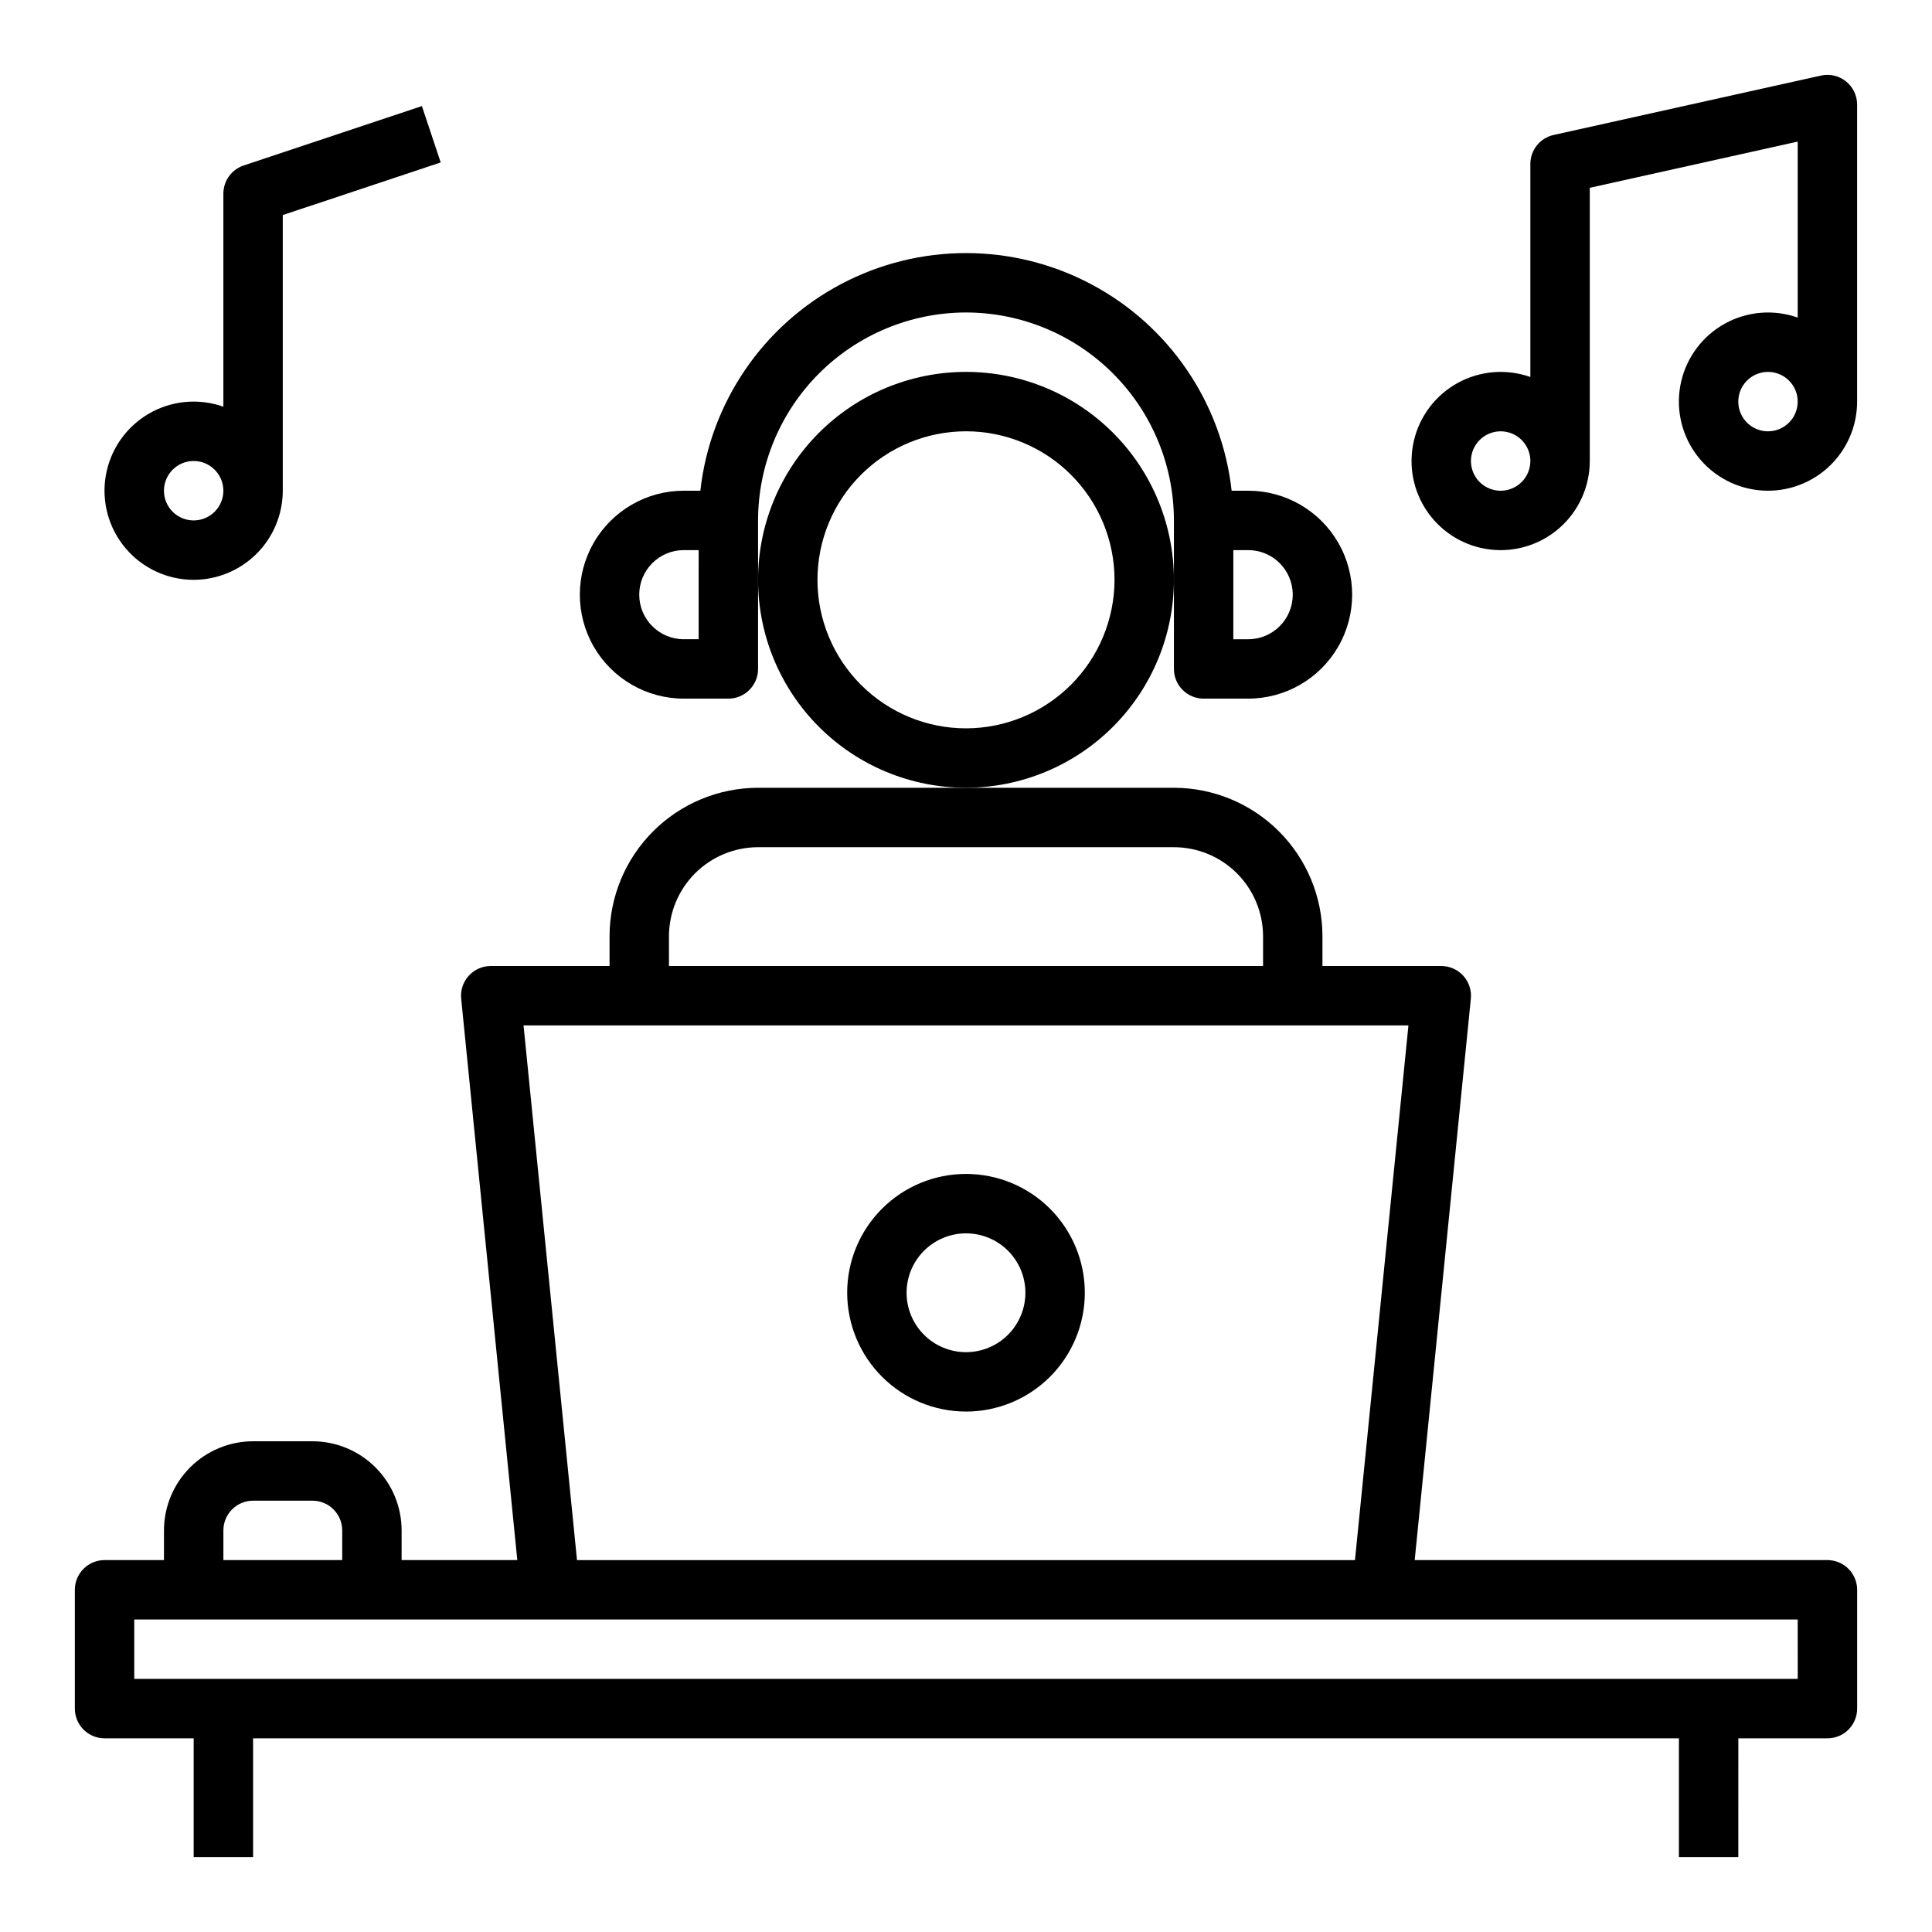 <?xml version="1.0" encoding="UTF-8"?>
<!-- Uploaded to: ICON Repo, www.svgrepo.com, Generator: ICON Repo Mixer Tools -->
<svg fill="#000000" width="800px" height="800px" version="1.1" viewBox="144 144 512 512" xmlns="http://www.w3.org/2000/svg">
 <g>
  <path d="m455.1 297.66c0-14.617-5.805-28.633-16.137-38.965-10.336-10.336-24.352-16.141-38.965-16.141-14.617 0-28.633 5.805-38.965 16.141-10.336 10.332-16.141 24.348-16.141 38.965 0 14.613 5.805 28.629 16.141 38.961 10.332 10.336 24.348 16.141 38.965 16.141 14.609-0.016 28.613-5.828 38.945-16.156 10.332-10.332 16.141-24.336 16.156-38.945zm-55.105 39.359h0.004c-10.441 0-20.453-4.148-27.832-11.531-7.383-7.379-11.531-17.391-11.531-27.828 0-10.441 4.148-20.453 11.531-27.832 7.379-7.383 17.391-11.531 27.832-11.531 10.438 0 20.449 4.148 27.832 11.531 7.379 7.379 11.527 17.391 11.527 27.832-0.012 10.434-4.164 20.438-11.543 27.816-7.379 7.379-17.383 11.531-27.816 11.543z"/>
  <path d="m400 518.08c8.352 0 16.359-3.316 22.266-9.223 5.902-5.906 9.223-13.914 9.223-22.266 0-8.352-3.32-16.359-9.223-22.266-5.906-5.902-13.914-9.223-22.266-9.223s-16.363 3.32-22.266 9.223c-5.906 5.906-9.223 13.914-9.223 22.266 0.008 8.348 3.328 16.352 9.23 22.258 5.906 5.902 13.906 9.223 22.258 9.23zm0-47.23c4.176 0 8.18 1.656 11.133 4.609 2.949 2.953 4.609 6.957 4.609 11.133 0 4.176-1.66 8.18-4.609 11.133-2.953 2.953-6.957 4.613-11.133 4.613s-8.18-1.66-11.133-4.613c-2.953-2.953-4.613-6.957-4.613-11.133 0.004-4.172 1.664-8.176 4.617-11.125 2.953-2.953 6.953-4.613 11.129-4.617z"/>
  <path d="m628.29 557.44h-109.38l14.879-148.78c0.223-2.211-0.504-4.418-1.996-6.066-1.492-1.648-3.613-2.59-5.84-2.59h-31.488v-7.875c-0.012-10.434-4.16-20.438-11.539-27.816s-17.383-11.531-27.82-11.543h-110.21c-10.434 0.012-20.441 4.164-27.82 11.543-7.379 7.379-11.527 17.383-11.539 27.816v7.871l-31.488 0.004c-2.227 0-4.348 0.941-5.84 2.59-1.492 1.648-2.215 3.856-1.992 6.066l14.875 148.78h-30.66v-7.871c-0.008-6.262-2.496-12.262-6.926-16.691-4.426-4.426-10.43-6.918-16.691-6.926h-15.742c-6.262 0.008-12.266 2.5-16.691 6.926-4.426 4.43-6.918 10.43-6.926 16.691v7.871h-15.742c-4.348 0-7.875 3.527-7.875 7.875v31.488c0 2.086 0.832 4.09 2.309 5.566 1.477 1.473 3.477 2.305 5.566 2.305h23.613v31.488h15.746v-31.488h377.86v31.488h15.742l0.004-31.488h23.617c2.086 0 4.09-0.832 5.566-2.305 1.473-1.477 2.305-3.481 2.305-5.566v-31.488c0-2.09-0.832-4.09-2.305-5.566-1.477-1.477-3.481-2.309-5.566-2.309zm-307.01-165.31c0.008-6.258 2.5-12.262 6.926-16.691 4.426-4.426 10.43-6.914 16.691-6.922h110.21c6.262 0.008 12.266 2.496 16.691 6.922 4.43 4.43 6.918 10.434 6.926 16.691v7.871l-157.44 0.004zm195.97 23.617-14.168 141.7h-206.17l-14.168-141.7zm-314.05 133.82c0.004-4.344 3.523-7.867 7.871-7.871h15.742c4.348 0.004 7.867 3.527 7.875 7.871v7.871h-31.488zm417.22 39.359h-440.84v-15.742h440.83z"/>
  <path d="m195.32 297.66c6.262-0.008 12.266-2.5 16.691-6.926 4.43-4.43 6.918-10.43 6.926-16.691v-73.047l41.852-13.949-4.981-14.938-47.23 15.742c-3.215 1.074-5.383 4.082-5.383 7.469v56.461c-6.566-2.324-13.82-1.633-19.828 1.887-6.008 3.523-10.152 9.516-11.332 16.379-1.176 6.863 0.734 13.898 5.223 19.219 4.492 5.324 11.102 8.395 18.062 8.395zm0-31.488c3.188 0 6.055 1.918 7.273 4.859s0.547 6.324-1.707 8.578c-2.25 2.25-5.637 2.926-8.578 1.707s-4.859-4.09-4.859-7.273c0.004-4.348 3.527-7.867 7.871-7.871z"/>
  <path d="m633.21 165.57c-1.863-1.496-4.305-2.062-6.637-1.543l-70.848 15.742c-3.602 0.801-6.164 3.996-6.164 7.684v56.457c-6.344-2.242-13.344-1.672-19.238 1.566-5.898 3.238-10.137 8.84-11.645 15.398-1.512 6.555-0.156 13.445 3.731 18.938 3.883 5.496 9.93 9.07 16.613 9.828 6.688 0.762 13.379-1.367 18.398-5.848 5.016-4.481 7.887-10.891 7.887-17.617v-72.406l55.105-12.246v46.641h-0.004c-6.344-2.242-13.34-1.672-19.238 1.566-5.898 3.238-10.133 8.84-11.645 15.395-1.512 6.559-0.156 13.445 3.731 18.941 3.883 5.492 9.926 9.066 16.613 9.828 6.684 0.762 13.375-1.367 18.395-5.848s7.891-10.887 7.891-17.617v-78.719c0-2.391-1.086-4.648-2.945-6.141zm-91.52 108.48c-3.184 0-6.055-1.918-7.273-4.859s-0.543-6.328 1.707-8.578c2.25-2.254 5.637-2.926 8.578-1.707 2.941 1.219 4.859 4.086 4.859 7.273-0.004 4.344-3.527 7.867-7.871 7.871zm70.848-15.742v-0.004c-3.184 0-6.055-1.918-7.273-4.859s-0.543-6.328 1.707-8.578 5.637-2.926 8.578-1.707c2.941 1.219 4.859 4.09 4.859 7.273-0.004 4.348-3.523 7.867-7.871 7.871z"/>
  <path d="m400 226.81c14.609 0.02 28.613 5.828 38.945 16.16 10.332 10.328 16.141 24.336 16.156 38.945v39.359c0 2.09 0.832 4.09 2.309 5.566 1.473 1.477 3.477 2.305 5.566 2.305h11.809-0.004c9.844 0 18.941-5.25 23.863-13.773s4.922-19.027 0-27.555c-4.922-8.523-14.02-13.773-23.863-13.773h-4.383c-2.602-23.297-16.559-43.797-37.281-54.754-20.719-10.961-45.52-10.961-66.238 0-20.723 10.957-34.68 31.457-37.281 54.754h-4.383c-9.844 0-18.941 5.25-23.863 13.773-4.918 8.527-4.918 19.031 0 27.555 4.922 8.523 14.02 13.773 23.863 13.773h11.809c2.086 0 4.09-0.828 5.566-2.305 1.477-1.477 2.305-3.477 2.305-5.566v-39.359c0.016-14.609 5.828-28.617 16.156-38.945 10.332-10.332 24.34-16.141 38.949-16.16zm70.848 62.977h3.938-0.004c6.523 0 11.809 5.289 11.809 11.809 0 6.523-5.285 11.809-11.809 11.809h-3.938zm-141.7 23.617h-3.938 0.004c-6.523 0-11.809-5.285-11.809-11.809 0-6.519 5.285-11.809 11.809-11.809h3.938z"/>
 </g>
</svg>